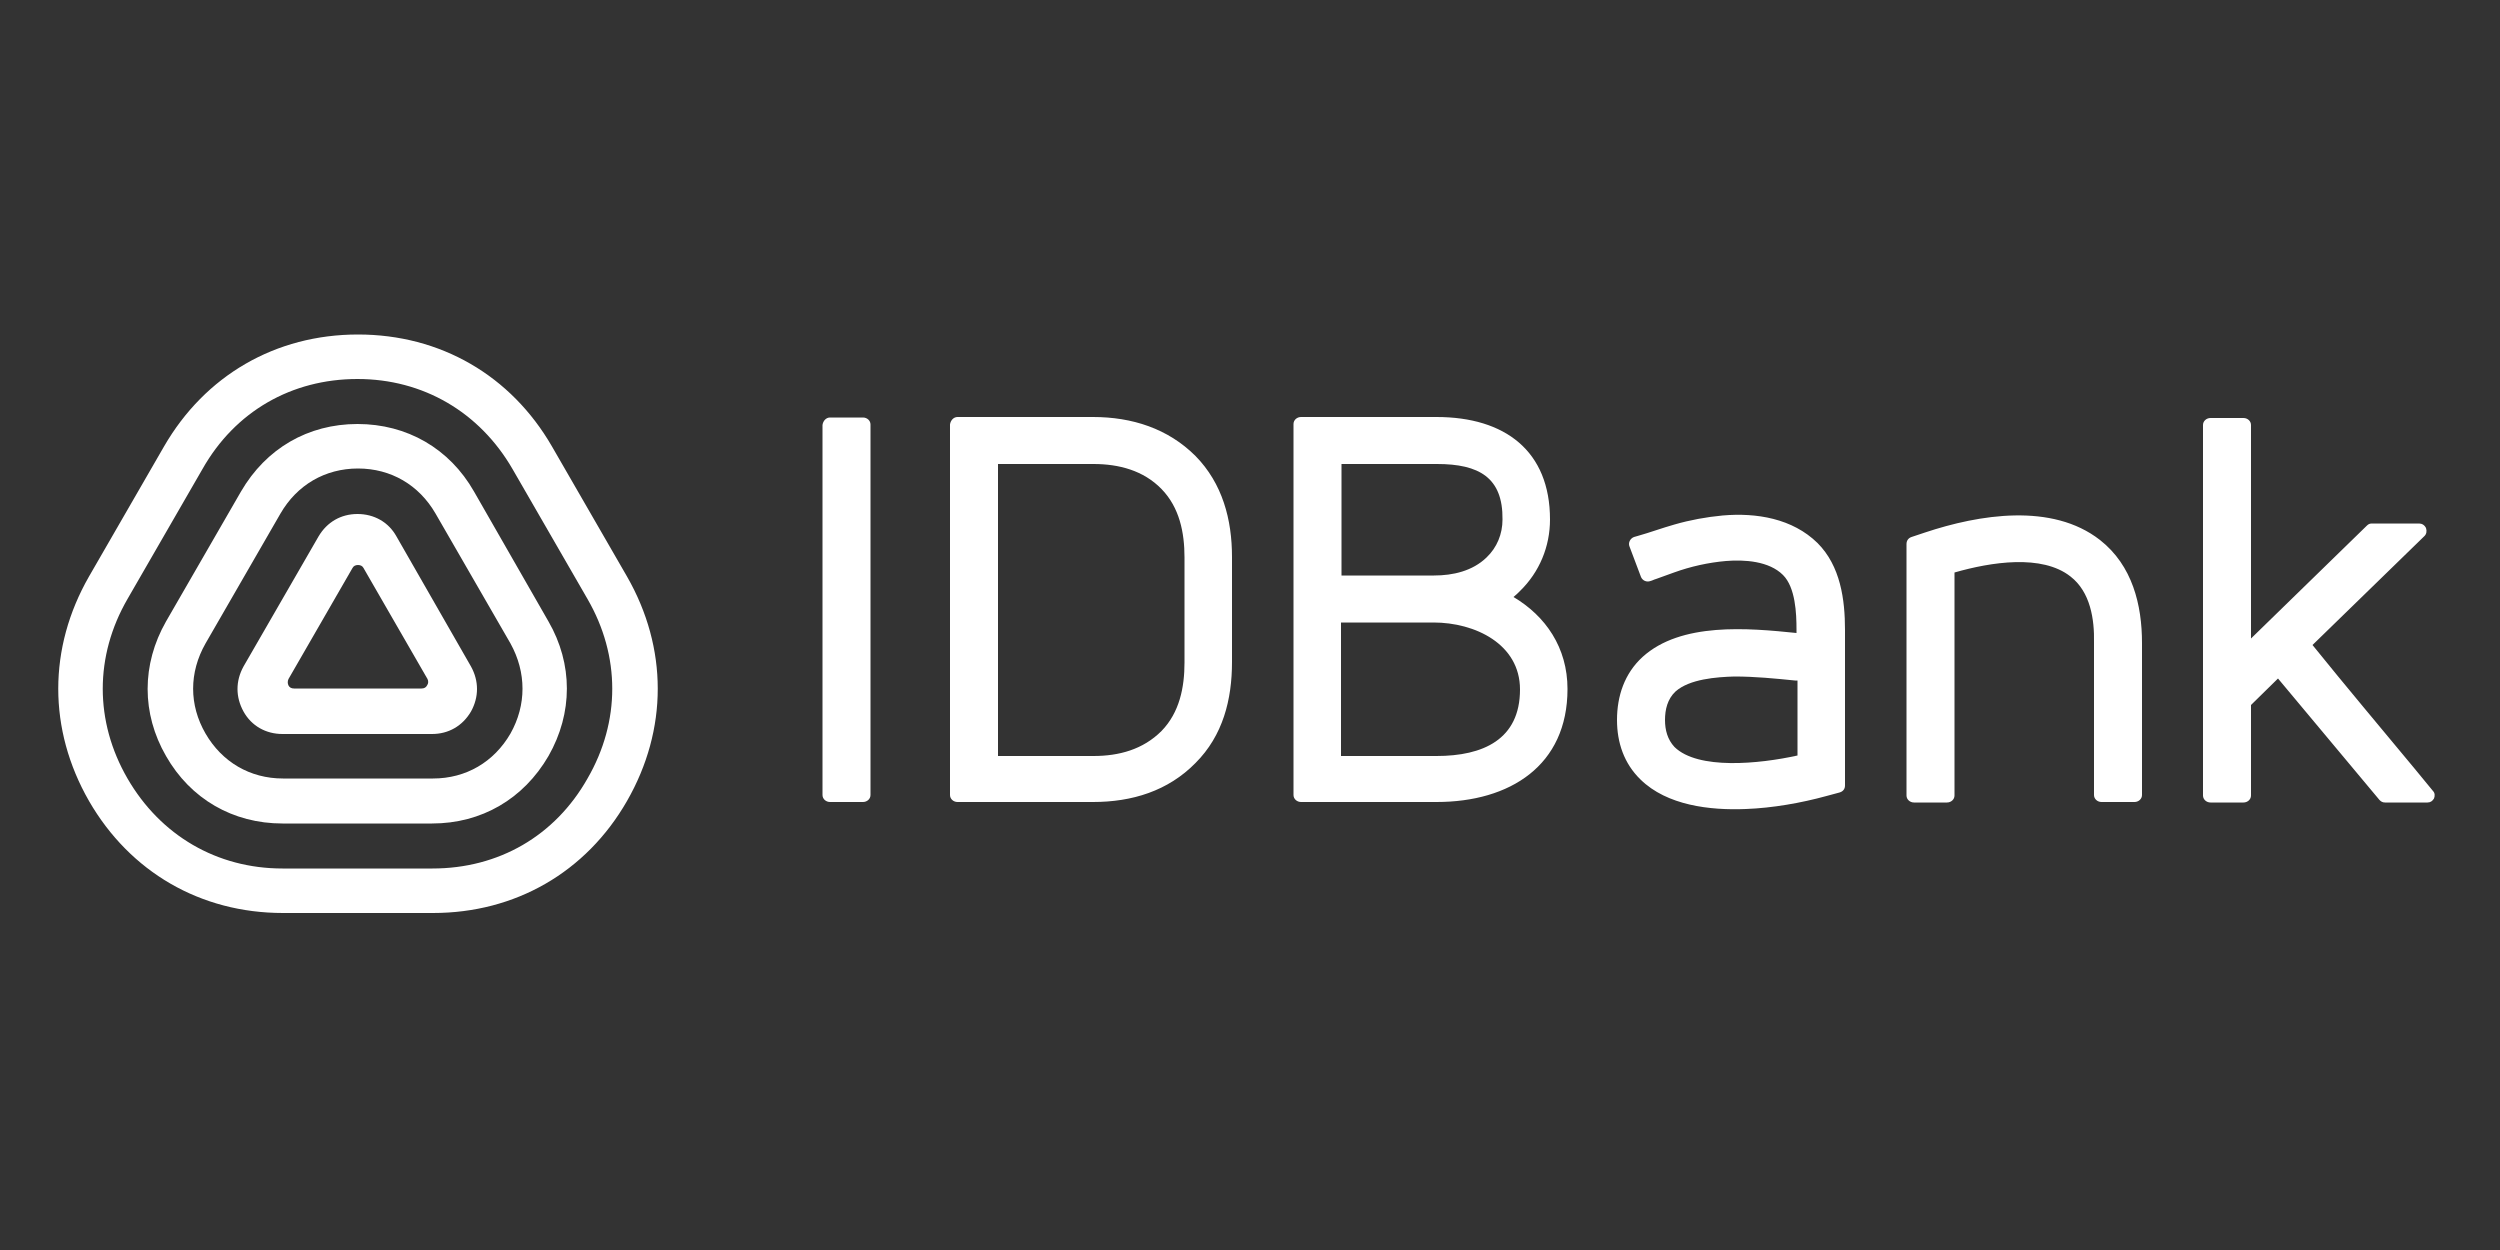 <?xml version="1.0" encoding="utf-8"?>
<!-- Generator: Adobe Illustrator 28.1.0, SVG Export Plug-In . SVG Version: 6.00 Build 0)  -->
<svg version="1.1" xmlns="http://www.w3.org/2000/svg" xmlns:xlink="http://www.w3.org/1999/xlink" x="0px" y="0px"
	 viewBox="0 0 500 250" style="enable-background:new 0 0 500 250;" xml:space="preserve">
<rect x="0" y="0" width="500" height="250" fill="#333333" stroke="none"/>
<style type="text/css">
	.st0{display:none;}
	.st1{display:inline;fill:#FFFFFF;}
	.st2{display:inline;}
	.st3{fill:#FFFFFF;}
	.st4{opacity:0.79;fill:#FFFFFF;}
	.st5{display:inline;opacity:0.71;}
	.st6{display:inline;opacity:0.69;}
	.st7{display:inline;opacity:0.61;}
	.st8{display:inline;opacity:0.64;}
	.st9{display:inline;opacity:0.75;}
	.st10{display:inline;opacity:0.5;}
	.st11{display:inline;opacity:0.74;}
	.st12{display:inline;fill:#FFFFFF;stroke:#FFFFFF;stroke-miterlimit:10;}
	.st13{display:inline;fill:none;stroke:#FFFFFF;stroke-width:7;stroke-miterlimit:10;}
	.st14{fill:#FFFFFF;stroke:#FFFFFF;stroke-miterlimit:10;}
	.st15{display:inline;stroke:#FFFFFF;stroke-miterlimit:10;}
	.st16{fill-rule:evenodd;clip-rule:evenodd;fill:#FFFFFF;}
</style>
<g id="visa" class="st0">
	<path class="st1" d="M11-313c0,0,64.1,0,71.6,0S94-311,97-295s15,70,15,70l37-88h40l-59,132H90L59-293C59-293,27-311,11-313z"/>
	<polygon class="st1" points="202.2,-313 238.3,-313 216.1,-181 177.9,-181 	"/>
	<path class="st1" d="M342-283l6-29c0,0-82-26-96,35c-4,21,21,35,21,35s40.8,21.6,25,29s-27,8-56-4c-5,27-5,31-5,31s81,28,103-27
		c17-43-51-53-50-63C292-295,321-293,342-283z"/>
	<path class="st1" d="M438-313c0,0-15,0-30.5,0c-15.5,0-16.5,9-16.5,9l-55.5,123h40.9l7.6-22h45l4.9,22H469L438-313z M394-226l19-50
		l10.4,50H394z"/>
</g>
<g id="mastercard-l" class="st0">
	<g class="st2">
		<path class="st3" d="M147,143c12,5,12.4-9,12.4-9S142,136,147,143z M147,143c12,5,12.4-9,12.4-9S142,136,147,143z M147,143
			c12,5,12.4-9,12.4-9S142,136,147,143z M147,143c12,5,12.4-9,12.4-9S142,136,147,143z M147,143c12,5,12.4-9,12.4-9S142,136,147,143
			z M147,143c12,5,12.4-9,12.4-9S142,136,147,143z M147,143c12,5,12.4-9,12.4-9S142,136,147,143z M238.5,121.2
			c-7.5,0-6.5,7.8-6.5,7.8h13C245,129,246,121.2,238.5,121.2z M238.5,121.2c-7.5,0-6.5,7.8-6.5,7.8h13
			C245,129,246,121.2,238.5,121.2z M147,143c12,5,12.4-9,12.4-9S142,136,147,143z M284.4,113.4c-2.9-26.5-15.6-50.1-34.4-67.1
			c-18.8-17-43.7-27.3-71-27.3C120.5,19,73,66.5,73,125c0,58.5,47.5,106,106,106c27.3,0,52.2-10.3,71-27.3
			c16.8-15.2,28.8-35.8,33.2-59c-4.8-6.2-6.5-16.1,0.8-30.7L284.4,113.4z M120.9,152l4.1-31l-12.7,31h-10.7l-4.1-33l-5.3,33H83l8-47
			h17.2l1.8,28l11.2-28H139l-8.6,47H120.9z M158,152v-2.5c0,0-26,10.5-22-9.5c3-16,25-12,25-12s3-10-18-5c0-5,2-9,2-9s27-4,26,7
			s-4.2,31-4.2,31H158z M200,141c-2,8-9,15-30,10c1-8,1-8,1-8s21,4,16-3s-16-6-13-17s13.4-9.7,13.4-9.7h13.6L200,122c0,0-14-3-14,2
			C186,132,203,128,200,141z M210,153c-8,1-8.9-7.2-8.9-7.2L208,106h10.4l-1.3,7.3h5L221,122h-6c0,0-0.8,6-3,16
			c-1.3,6,2.3,6.7,4.8,6.4c1.2-0.1,2.2-0.4,2.2-0.4l-1,6c0,0,0,0,0,0v0C217.9,150.4,217.2,152.1,210,153z M253,135c-14,0-22,0-22,0
			s-2.7,10.2,10.7,9.1c7.6-0.6,9.9-1.2,10.5-1.6c0.4,1.9,1.1,8.7-9.1,9.5c-11.9,1-23.3-1.4-22.7-19.2C221,115,234.8,112.2,239,112
			S260,118,253,135z M278,124c0,0-10-3-12,12s-2,16.7-2,16.7h-10.4L259,114h11v5c0,0,5-7,11-6C280.7,115.7,278,124,278,124z
			 M238.5,121.2c-7.5,0-6.5,7.8-6.5,7.8h13C245,129,246,121.2,238.5,121.2z M147,143c12,5,12.4-9,12.4-9S142,136,147,143z M147,143
			c12,5,12.4-9,12.4-9S142,136,147,143z M238.5,121.2c-7.5,0-6.5,7.8-6.5,7.8h13C245,129,246,121.2,238.5,121.2z M238.5,121.2
			c-7.5,0-6.5,7.8-6.5,7.8h13C245,129,246,121.2,238.5,121.2z M147,143c12,5,12.4-9,12.4-9S142,136,147,143z M147,143
			c12,5,12.4-9,12.4-9S142,136,147,143z M147,143c12,5,12.4-9,12.4-9S142,136,147,143z M147,143c12,5,12.4-9,12.4-9S142,136,147,143
			z M147,143c12,5,12.4-9,12.4-9S142,136,147,143z"/>
		<path class="st4" d="M232,129c0,0-1-7.8,6.5-7.8s6.5,7.8,6.5,7.8H232z"/>
		<path class="st3" d="M324,143c12,5,12.4-9,12.4-9S319,136,324,143z M324,143c12,5,12.4-9,12.4-9S319,136,324,143z M321,19
			c-27.3,0-52.2,10.3-71,27.3c-17,15.4-29,36.2-33.3,59.7h1.7l-1.3,7.3h5L221,122h-6c0,1,0,2,0,3c0,6.6,0.6,13.1,1.8,19.4
			c1.2-0.1,2.2-0.4,2.2-0.4l-1,6c0,0,0,0,0,0v0c5.1,21,16.5,39.6,32,53.6c18.8,17,43.7,27.3,71,27.3c58.5,0,106-47.5,106-106
			C427,66.5,379.5,19,321,19z M266,136c-2,15-2,16.7-2,16.7h-10.4L259,114h11v5c0,0,5-7,11-6c-0.3,2.7-3,11-3,11S268,121,266,136z
			 M243,152c-11.9,1-23.3-1.4-22.7-19.2C221,115,234.8,112.2,239,112s21,6,14,23c-14,0-22,0-22,0s-2.7,10.2,10.7,9.1
			c7.6-0.6,9.9-1.2,10.5-1.6C252.5,144.4,253.2,151.1,243,152z M299.6,152.7c-5.1,0.1-12.1-2.3-16.4-7.9c-4.8-6.2-6.5-16.1,0.8-30.7
			l0.4-0.6c10.2-16.2,32.9-7.4,32.9-7.4l-2.2,9c0,0-21-7-24,12c-4,22,20,14,20,14S313,154,299.6,152.7z M335,152v-2.5
			c0,0-26,10.5-22-9.5c3-16,25-12,25-12s3-10-18-5c0-5,2-9,2-9s27-4,26,7s-4.1,31-4.1,31H335z M360,136c-2,15-2,16.7-2,16.7h-10.4
			L353,114h11v5c0,0,5-7,11-6c-0.3,2.7-3,11-3,11S362,121,360,136z M395.9,152l-3.9-2c0,0-26,11-21-16c9-34,28.9-15,28.9-15l3.1-14
			h9.1l-7.3,47.3L395.9,152z M393,122.7c-3.8-1.3-8.5,2.6-10.5,8.5c-1.9,6-0.4,11.8,3.4,13.1c3.8,1.3,8.5-2.5,10.5-8.5
			C398.4,129.8,396.9,124,393,122.7z M324,143c12,5,12.4-9,12.4-9S319,136,324,143z M324,143c12,5,12.4-9,12.4-9S319,136,324,143z
			 M324,143c12,5,12.4-9,12.4-9S319,136,324,143z"/>
	</g>
</g>
<g id="mastercard-text" class="st0">
	<polygon class="st5" points="-294,96 -302.6,143 -312.1,143 -308,112 -320.7,143 -331.3,143 -335.5,110 -340.8,143 -350,143 
		-342,96 -324.8,96 -323,124 -311.8,96 	"/>
	<path class="st6" d="M-288,105c0,0-2,4-2,9c21-5,18,5,18,5s-22-4-25,12c-4,20,22,9.5,22,9.5v2.5h8.8c0,0,3.2-20,4.2-31
		S-288,105-288,105z M-286,134c-5-7,12.4-9,12.4-9S-274,139-286,134z"/>
	<path class="st6" d="M-111,105c0,0-2,4-2,9c21-5,18,5,18,5s-22-4-25,12c-4,20,22,9.5,22,9.5v2.5h8.8c0,0,3.1-20,4.1-31
		S-111,105-111,105z M-109,134c-5-7,12.4-9,12.4-9S-97,139-109,134z"/>
	<path class="st7" d="M-233,132c-2,8-9,15-30,10c1-8,1-8,1-8s21,4,16-3s-16-6-13-17s13.4-9.7,13.4-9.7h13.6l-1.1,8.7c0,0-14-3-14,2
		C-247,123-230,119-233,132z"/>
	<path class="st8" d="M-215,141L-215,141c-0.1,0.3-0.8,2-8,3c-8,1-8.9-7.2-8.9-7.2L-225,97h8.7c-1,5.2-1.5,10.5-1.7,16h0
		c0,0-0.8,6-3,16c-1.3,6,2.3,6.7,4.8,6.4C-215.9,137.3-215.5,139.2-215,141z"/>
	<path class="st8" d="M-214,135l-1,6c0,0,0,0,0,0c-0.5-1.8-0.9-3.7-1.2-5.6C-215,135.3-214,135-214,135z"/>
	<path class="st8" d="M-210.9,104.3l-1.1,8.7h-6c0.2-5.5,0.7-10.8,1.7-16h1.7l-1.3,7.3H-210.9z"/>
	<path class="st9" d="M-180.9,133.5c-0.1-0.3-0.1-0.5-0.1-0.5S-180.5,133.2-180.9,133.5z"/>
	<path class="st9" d="M-180,126c7-17-9.8-23.2-14-23s-18,3-18.7,20.8c-0.7,17.8,10.8,20.2,22.7,19.2c10.2-0.9,9.5-7.6,9.1-9.5
		c-0.6,0.4-2.8,1-10.5,1.6c-13.3,1.1-10.7-9.1-10.7-9.1S-194,126-180,126z M-194.5,112.2c7.5,0,6.5,7.8,6.5,7.8h-13
		C-201,120-202,112.2-194.5,112.2z"/>
	<path class="st10" d="M-152,104c-0.3,2.7-3,11-3,11s-10-3-12,12s-2,16.7-2,16.7h-10.4l5.4-38.7h11v5C-163,110-158,103-152,104z"/>
	<path class="st10" d="M-58,104c-0.3,2.7-3,11-3,11s-10-3-12,12s-2,16.7-2,16.7h-10.4L-80,105h11v5C-69,110-64,103-58,104z"/>
	<path class="st10" d="M-148,116c0,6.8-0.6,13.3-1.8,19.7c-4.8-6.2-6.5-16.1,0.8-30.7l0.4-0.6C-148.2,108.2-148,112.1-148,116z"/>
	<path class="st10" d="M-142,118c-4,22,20,14,20,14s2,13-11.4,11.7c-5.1,0.1-12.1-2.3-16.4-7.9c1.2-6.4,1.8-13,1.8-19.7
		c0-3.9-0.2-7.8-0.6-11.6c10.2-16.2,32.9-7.4,32.9-7.4l-2.2,9C-118,106-139,99-142,118z"/>
	<path class="st11" d="M-30,96l-3.1,14c0,0-19.9-19-28.9,15c-5,27,21,16,21,16l3.9,2l8.9,0.3l7.3-47.3H-30z M-36.5,126.8
		c-2,6-6.7,9.8-10.5,8.5c-3.9-1.3-5.4-7.1-3.4-13.1c2-5.9,6.7-9.8,10.5-8.5C-36.1,115-34.6,120.8-36.5,126.8z"/>
</g>
<g id="amio_bank" class="st0">
	<g class="st2">
		<path class="st3" d="M94,74H59.6L14,172h28.1l8.9-19h52l9,19h27.9L94,74z M61,131l15.9-33.6l16,33.6H61z"/>
		<polygon class="st3" points="149,74 149,172 178.3,172 178.3,102.7 212,172 236.3,172 269,102 269,172 299,172 299,74 254.6,74 
			224,139.3 193.4,74 		"/>
		<rect x="312.9" y="74" class="st3" width="29" height="98"/>
		<path class="st3" d="M361.2,172L345,191c0,0,66.1,54,141.6,0c0.4,0-16-19-16-19S420.4,215,361.2,172z"/>
		<path class="st3" d="M416,71c-35.3,0-64,23.3-64,52c0,28.7,28.7,52,64,52s64-23.3,64-52C480,94.3,451.3,71,416,71z M416,151
			c-19.3,0-35-12.5-35-28c0-15.5,15.7-28,35-28s35,12.5,35,28C451,138.5,435.3,151,416,151z"/>
	</g>
	<g class="st2">
		<path class="st3" d="M399.9,30h-6.8L384,53.4h5.6l1.8-4.5h10.3l1.8,4.5h5.5L399.9,30z M393.3,43.6l3.2-8l3.2,8H393.3z"/>
		<path class="st3" d="M371,42c5,0,8-12-2.9-12H357v24c0,0,5.9,0,12.4,0C380,54,380,42,371,42z M369.8,48.8c-2.8,0-7.8,0-7.8,0V44
			c0,0,5.6,0,7.8,0C373,44,373,48.8,369.8,48.8z M368.8,39.8c-2.8,0-6.8,0-6.8,0V35c0,0,4.6,0,6.8,0C371,35,371.6,39.8,368.8,39.8z"
			/>
		<polygon class="st3" points="417.7,30 417.7,53.4 422.6,53.4 422.6,39.6 433.7,53.4 438.4,53.4 438.4,30 433.2,30 433.2,44 
			423,30 		"/>
		<polygon class="st3" points="448.9,30 448.9,53.4 454.1,53.4 454.1,46.7 456.9,43.6 464,53.4 470.3,53.4 460.5,39.6 470.3,30 
			463.4,30 454,40 454,30 		"/>
	</g>
</g>
<g id="ardshinbank" class="st0">
	<path class="st12" d="M8,52.9v145.1h145.1V52.9H8z M146.1,190H15V58.8h131.2V190z"/>
	<polyline class="st13" points="42.4,141.1 95.1,87.3 117.6,87.3 117.6,160.9 57.9,160.9 	"/>
	<polyline class="st13" points="43.5,157.8 101.3,100 104.9,100 104.9,148.1 72,148.1 	"/>
	<g class="st2">
		<path class="st14" d="M208.8,143.5h-8.5l-3.4-8.7h-15.4l-3.2,8.7h-8.2l15-38.5h8.2L208.8,143.5z M194.5,128.3l-5.3-14.3l-5.2,14.3
			H194.5z"/>
		<path class="st14" d="M219.6,143.5h-7.4v-27.9h6.9v4c1.2-1.9,2.2-3.1,3.2-3.7c0.9-0.6,2-0.9,3.2-0.9c1.7,0,3.3,0.5,4.9,1.4
			l-2.3,6.4c-1.2-0.8-2.4-1.2-3.5-1.2c-1,0-1.9,0.3-2.6,0.9c-0.7,0.6-1.3,1.6-1.7,3.1s-0.6,4.6-0.6,9.3V143.5z"/>
		<path class="st14" d="M258.6,143.5h-6.9v-4.1c-1.1,1.6-2.5,2.8-4,3.6c-1.5,0.8-3.1,1.2-4.7,1.2c-3.2,0-5.9-1.3-8.2-3.9
			c-2.3-2.6-3.4-6.2-3.4-10.8c0-4.7,1.1-8.3,3.3-10.8c2.2-2.5,5-3.7,8.4-3.7c3.1,0,5.8,1.3,8.1,3.9V105h7.4V143.5z M238.9,128.9
			c0,3,0.4,5.1,1.2,6.5c1.2,1.9,2.9,2.9,5,2.9c1.7,0,3.1-0.7,4.3-2.2c1.2-1.4,1.8-3.6,1.8-6.5c0-3.2-0.6-5.5-1.7-6.9
			s-2.6-2.1-4.4-2.1c-1.8,0-3.2,0.7-4.4,2.1S238.9,126.2,238.9,128.9z"/>
		<path class="st14" d="M262.9,135.5l7.4-1.1c0.3,1.4,1,2.5,1.9,3.3c1,0.7,2.3,1.1,4,1.1c1.9,0,3.3-0.4,4.3-1c0.6-0.5,1-1.1,1-2
			c0-0.6-0.2-1-0.5-1.4c-0.4-0.3-1.2-0.7-2.5-1c-6-1.3-9.7-2.5-11.3-3.6c-2.2-1.5-3.3-3.6-3.3-6.3c0-2.4,1-4.4,2.9-6.1
			s4.9-2.5,8.9-2.5c3.8,0,6.6,0.6,8.5,1.9c1.9,1.2,3.1,3.1,3.8,5.5l-7,1.3c-0.3-1.1-0.9-1.9-1.7-2.5c-0.8-0.6-2-0.9-3.6-0.9
			c-1.9,0-3.3,0.3-4.2,0.8c-0.6,0.4-0.8,0.9-0.8,1.5c0,0.5,0.2,1,0.7,1.3c0.7,0.5,3,1.2,6.9,2.1s6.7,2,8.2,3.3
			c1.5,1.3,2.3,3.1,2.3,5.5c0,2.6-1.1,4.8-3.2,6.6c-2.1,1.8-5.3,2.8-9.5,2.8c-3.8,0-6.8-0.8-9-2.3
			C265,140.3,263.6,138.2,262.9,135.5z"/>
		<path class="st14" d="M302.4,105v14.1c2.4-2.8,5.2-4.2,8.5-4.2c1.7,0,3.2,0.3,4.6,0.9c1.4,0.6,2.4,1.4,3.1,2.4
			c0.7,1,1.2,2.1,1.4,3.3c0.3,1.2,0.4,3,0.4,5.5v16.4H313v-14.7c0-2.9-0.1-4.8-0.4-5.6c-0.3-0.8-0.8-1.4-1.5-1.9
			c-0.7-0.5-1.6-0.7-2.7-0.7c-1.2,0-2.3,0.3-3.3,0.9c-1,0.6-1.7,1.5-2.1,2.7c-0.4,1.2-0.7,3-0.7,5.3v14H295V105H302.4z"/>
		<path class="st14" d="M327.5,111.8V105h7.4v6.8H327.5z M327.5,143.5v-27.9h7.4v27.9H327.5z"/>
		<path class="st14" d="M367.4,143.5H360v-14.2c0-3-0.2-5-0.5-5.8c-0.3-0.9-0.8-1.6-1.5-2.1c-0.7-0.5-1.6-0.7-2.6-0.7
			c-1.3,0-2.4,0.4-3.4,1.1s-1.7,1.6-2.1,2.8s-0.6,3.3-0.6,6.4v12.6H342v-27.9h6.9v4.1c2.4-3.1,5.5-4.7,9.2-4.7
			c1.6,0,3.1,0.3,4.5,0.9c1.3,0.6,2.4,1.3,3.1,2.2s1.2,1.9,1.4,3.1s0.4,2.8,0.4,5V143.5z"/>
		<path class="st14" d="M374.2,143.5V105h7.4v13.9c2.3-2.6,5-3.9,8.1-3.9c3.4,0,6.2,1.2,8.4,3.7c2.2,2.5,3.3,6,3.3,10.6
			c0,4.8-1.1,8.4-3.4,11c-2.3,2.6-5,3.9-8.3,3.9c-1.6,0-3.2-0.4-4.7-1.2s-2.9-2-4-3.5v4.1H374.2z M381.5,128.9c0,2.9,0.5,5,1.4,6.4
			c1.3,2,3,2.9,5.1,2.9c1.6,0,3-0.7,4.2-2.1c1.1-1.4,1.7-3.6,1.7-6.6c0-3.2-0.6-5.5-1.7-6.9c-1.2-1.4-2.6-2.1-4.4-2.1
			c-1.8,0-3.2,0.7-4.4,2.1C382.1,124.1,381.5,126.1,381.5,128.9z"/>
		<path class="st14" d="M412.5,124.1l-6.7-1.2c0.8-2.7,2-4.7,3.9-6c1.8-1.3,4.6-1.9,8.2-1.9c3.3,0,5.7,0.4,7.3,1.2
			c1.6,0.8,2.7,1.8,3.4,3c0.7,1.2,1,3.4,1,6.6l-0.1,8.6c0,2.5,0.1,4.3,0.4,5.4s0.7,2.4,1.3,3.7h-7.3c-0.2-0.5-0.4-1.2-0.7-2.2
			c-0.1-0.4-0.2-0.7-0.3-0.9c-1.3,1.2-2.6,2.1-4,2.8s-3,0.9-4.6,0.9c-2.9,0-5.1-0.8-6.8-2.3c-1.7-1.6-2.5-3.5-2.5-5.9
			c0-1.6,0.4-3,1.1-4.2c0.8-1.2,1.8-2.2,3.2-2.8c1.4-0.7,3.3-1.2,5.9-1.7c3.4-0.6,5.8-1.3,7.2-1.8v-0.7c0-1.4-0.4-2.4-1-3
			c-0.7-0.6-2-0.9-4-0.9c-1.3,0-2.3,0.3-3.1,0.8C413.5,121.9,412.9,122.8,412.5,124.1z M422.4,130.1c-0.9,0.3-2.4,0.7-4.5,1.1
			c-2,0.4-3.4,0.9-4,1.3c-1,0.7-1.4,1.5-1.4,2.6c0,1,0.4,1.9,1.2,2.7c0.8,0.8,1.7,1.1,2.9,1.1c1.3,0,2.6-0.4,3.8-1.3
			c0.9-0.7,1.5-1.5,1.8-2.4c0.2-0.6,0.3-1.8,0.3-3.6V130.1z"/>
		<path class="st14" d="M461.9,143.5h-7.4v-14.2c0-3-0.2-5-0.5-5.8c-0.3-0.9-0.8-1.6-1.5-2.1c-0.7-0.5-1.6-0.7-2.6-0.7
			c-1.3,0-2.4,0.4-3.4,1.1s-1.7,1.6-2.1,2.8s-0.6,3.3-0.6,6.4v12.6h-7.4v-27.9h6.9v4.1c2.4-3.1,5.5-4.7,9.2-4.7
			c1.6,0,3.1,0.3,4.5,0.9c1.3,0.6,2.4,1.3,3.1,2.2s1.2,1.9,1.4,3.1s0.4,2.8,0.4,5V143.5z"/>
		<path class="st14" d="M468.7,143.5V105h7.4v20.4l8.6-9.8h9.1l-9.5,10.2l10.2,17.7h-8l-7-12.5l-3.4,3.6v8.9H468.7z"/>
	</g>
</g>
<g id="Слой_7" class="st0">
	<rect x="-0.5" y="-0.5" class="st15" width="500" height="250"/>
</g>
<g id="idbank">
	<path class="st16" d="M71.6,66.9c16.5,0,30.6,8.2,38.8,22.4l15,26c8.2,14.3,8.2,30.6,0,44.9c-8.2,14.3-22.4,22.4-38.8,22.4H56.6
		c-16.5,0-30.6-8.2-38.8-22.4c-8.2-14.3-8.2-30.6,0-44.9l15-26C41,75.1,55.1,66.9,71.6,66.9z M86.5,173.7c13.2,0,24.5-6.5,31-18
		c6.6-11.4,6.6-24.5,0-35.9l-15-26c-6.6-11.4-17.9-18-31-18c-13.2,0-24.5,6.5-31,18l-15,26c-6.6,11.4-6.6,24.5,0,35.9
		c6.6,11.4,17.9,18,31,18H86.5z M94.8,98.3c-4.9-8.6-13.4-13.5-23.3-13.5s-18.3,4.9-23.3,13.5l-15,26c-4.9,8.6-4.9,18.4,0,26.9
		c4.9,8.6,13.4,13.5,23.3,13.5h29.9c9.9,0,18.3-4.9,23.3-13.5c4.9-8.6,4.9-18.4,0-26.9L94.8,98.3z M102.1,146.7
		c-3.3,5.7-8.9,9-15.5,9H56.6c-6.6,0-12.2-3.3-15.5-9c-3.3-5.7-3.3-12.2,0-18l15-26c3.3-5.7,8.9-9,15.5-9c6.6,0,12.2,3.3,15.5,9
		l15,26C105.3,134.5,105.3,141,102.1,146.7z M79.3,107.3c-1.6-2.9-4.5-4.5-7.8-4.5c-3.3,0-6.1,1.6-7.8,4.5l-15,26
		c-1.6,2.9-1.6,6.1,0,9c1.6,2.9,4.5,4.5,7.8,4.5h29.9c3.3,0,6.1-1.6,7.8-4.5c1.6-2.9,1.6-6.1,0-9L79.3,107.3z M85.4,137.1
		c-0.2,0.4-0.6,0.6-1.1,0.6H71.6H58.8c-0.5,0-0.9-0.2-1.1-0.6c-0.2-0.4-0.2-0.9,0-1.3l6.4-11.1l6.4-11.1c0.2-0.4,0.6-0.6,1.1-0.6
		c0.5,0,0.9,0.2,1.1,0.6l6.4,11.1l6.4,11.1C85.7,136.2,85.7,136.7,85.4,137.1z"/>
	<path class="st16" d="M191.5,83.4h27.1c7.8,0,15,2.3,20.5,7.8c5.4,5.5,7.3,12.7,7.3,20.2v21c0,7.5-1.8,14.7-7.3,20.2
		c-5.5,5.6-12.7,7.8-20.5,7.8h-27.1c-0.8,0-1.5-0.6-1.5-1.4V84.9C190.1,84.1,190.7,83.4,191.5,83.4z M232.3,146.2
		c3.6-3.7,4.6-8.7,4.6-13.7v-21c0-5-1-10-4.6-13.7c-3.6-3.7-8.5-5-13.6-5h-19.1v58.4h19.1C223.8,151.2,228.6,149.9,232.3,146.2z
		 M334.9,104.9c3.1-0.9,6.4-1.5,9.6-1.8c6.8-0.6,14,0.6,19,5.5c4.6,4.6,5.5,11.3,5.5,17.4v31.1c0,0.7-0.4,1.2-1.1,1.4l-2.6,0.7
		c-5.1,1.4-10.8,2.4-16.1,2.6c-7.2,0.3-15.8-0.7-21.1-5.9c-3.3-3.2-4.7-7.4-4.7-11.9c0-4.8,1.5-9.3,5.1-12.6
		c7.7-7,21.1-5.8,30.8-4.8v-0.7c0-3.2-0.2-8.4-2.7-10.9c-2.8-2.8-7.7-3.1-11.4-2.8c-3.5,0.3-7.1,1.1-10.4,2.3
		c-1.2,0.4-2.4,0.9-3.6,1.3c-0.4,0.1-0.7,0.3-1.1,0.4c-0.8,0.3-1.6-0.1-1.9-0.8l-2.3-6.1c-0.3-0.7,0.1-1.6,0.9-1.9l0.7-0.2
		C330,106.5,332.4,105.6,334.9,104.9z M334.9,149.4c4.7,4.6,16.9,3.4,24.6,1.7v-15l-0.4,0l-0.1,0c-4-0.4-8-0.8-12.1-0.8
		c-3.6,0.1-9,0.5-11.8,3c-1.6,1.5-2.1,3.6-2.1,5.7C333,146,333.5,147.9,334.9,149.4z M302.7,119.4c0.5-0.4,0.9-0.8,1.3-1.2
		c3.9-3.8,6-8.9,6-14.3c0-13.7-9-20.5-22.7-20.5h-27.1c-0.8,0-1.5,0.6-1.5,1.4v74.2c0,0.8,0.7,1.4,1.5,1.4h27.1
		c14.7,0,26.2-7.3,26.2-22.6C313.5,129.5,309.1,123.2,302.7,119.4z M268.3,92.8h19.1c8.4,0,13.2,2.7,13.1,11.1
		c0,2.9-1.1,5.6-3.2,7.6c-2.8,2.7-6.7,3.6-10.5,3.6h-18.5V92.8z M287.3,151.2h-19.1v-26.7h18.5c8.3,0,17.3,4.3,17.3,13.4
		C304,147.9,296.6,151.2,287.3,151.2z M166,83.5h6.6c0.8,0,1.5,0.6,1.5,1.4v74.1c0,0.8-0.7,1.4-1.5,1.4H166c-0.8,0-1.5-0.6-1.5-1.4
		V85C164.6,84.2,165.2,83.5,166,83.5z M420,108c-9.6-7.5-24.2-5.1-35-1.5l-2.7,0.9c-0.6,0.2-1,0.7-1,1.4v50.3c0,0.8,0.7,1.4,1.5,1.4
		h6.6c0.8,0,1.5-0.6,1.5-1.4v-44.6c7.3-2.1,17.5-3.7,23.2,0.8c4,3.1,4.8,8.6,4.7,13.2c0,10.2,0,20.3,0,30.5c0,0.8,0.7,1.4,1.5,1.4
		h6.6c0.8,0,1.5-0.6,1.5-1.4v-30.4C428.4,121,426.5,113.1,420,108z M482.9,153.7l3.7,4.5c0.4,0.4,0.4,1,0.2,1.5
		c-0.3,0.5-0.7,0.8-1.3,0.8H477c-0.5,0-0.8-0.2-1.1-0.5c-6.8-8.1-13.5-16.2-20.3-24.3l-5.4,5.3v18.1c0,0.8-0.7,1.4-1.5,1.4h-6.6
		c-0.8,0-1.5-0.6-1.5-1.4V85c0-0.8,0.7-1.4,1.5-1.4h6.6c0.8,0,1.5,0.6,1.5,1.4v42.7c3.9-3.8,7.7-7.5,11.6-11.3
		c3.9-3.8,7.8-7.6,11.6-11.3c0.3-0.3,0.6-0.4,1-0.4h9.4c0.6,0,1.1,0.3,1.4,0.9c0.2,0.6,0.1,1.2-0.3,1.6l-22.4,21.8
		C469.2,137.3,476.1,145.5,482.9,153.7z"/>
	<g>
	</g>
	<g>
	</g>
	<g>
	</g>
	<g>
	</g>
	<g>
	</g>
	<g>
	</g>
	<g>
	</g>
	<g>
	</g>
	<g>
	</g>
	<g>
	</g>
	<g>
	</g>
	<g>
	</g>
	<g>
	</g>
	<g>
	</g>
	<g>
	</g>
</g>
</svg>
